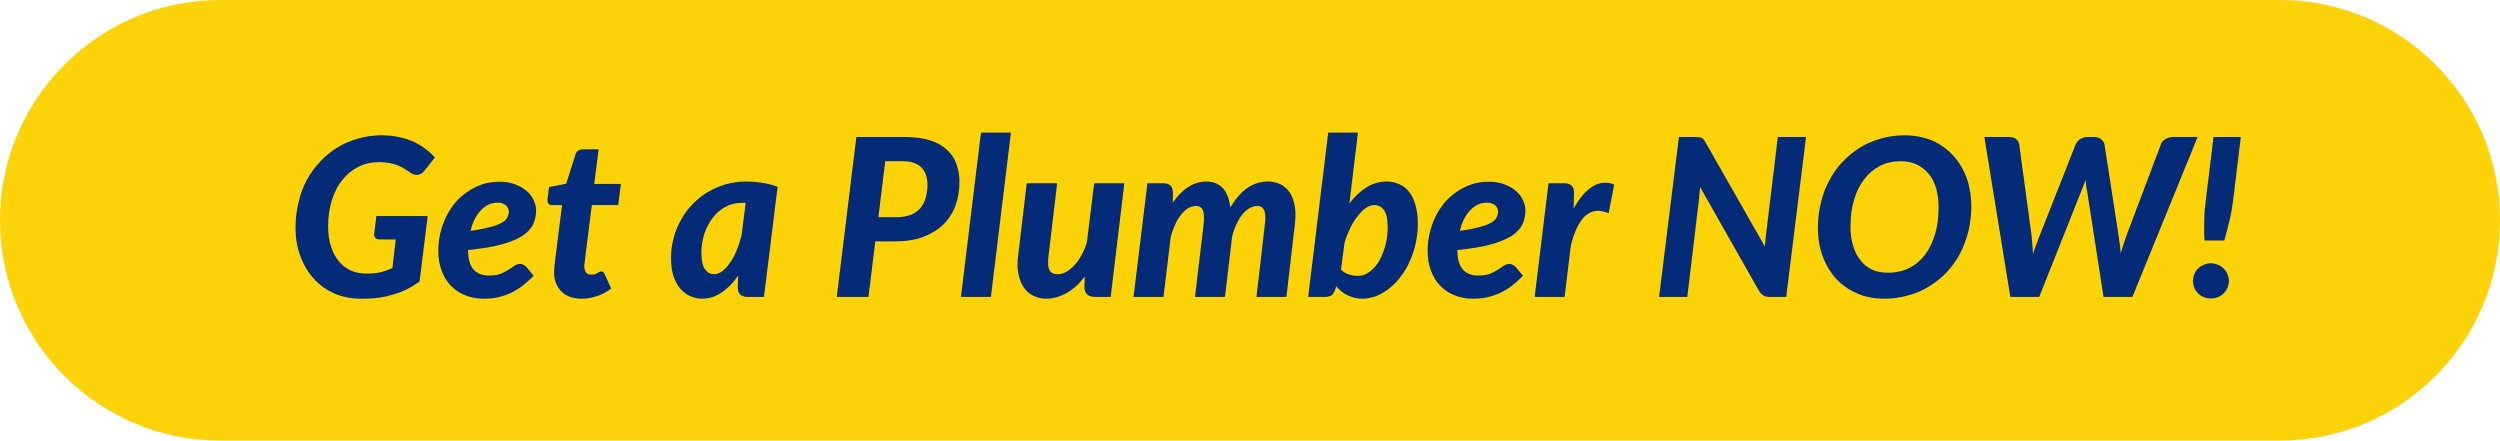<?xml version="1.0" encoding="UTF-8" standalone="no"?>
<!DOCTYPE svg PUBLIC "-//W3C//DTD SVG 1.1//EN" "http://www.w3.org/Graphics/SVG/1.1/DTD/svg11.dtd">
<svg width="100%" height="100%" viewBox="0 0 261 46" version="1.1" xmlns="http://www.w3.org/2000/svg" xmlns:xlink="http://www.w3.org/1999/xlink" xml:space="preserve" xmlns:serif="http://www.serif.com/" style="fill-rule:evenodd;clip-rule:evenodd;stroke-linejoin:round;stroke-miterlimit:2;">
    <g id="Page-1">
        <g>
            <g id="Group-38">
                <path id="Rectangle" d="M261,23C261,10.306 250.694,0 238,0L23,0C10.306,0 0,10.306 0,23C0,35.694 10.306,46 23,46L238,46C250.694,46 261,35.694 261,23Z" style="fill:rgb(252,210,8);"/>
                <g transform="matrix(23,0,0,23,30,31)">
                    <path d="M0.404,-0.367L0.637,-0.367L0.6,-0.07C0.581,-0.056 0.562,-0.045 0.543,-0.035C0.523,-0.025 0.502,-0.017 0.48,-0.011C0.458,-0.004 0.436,0.001 0.412,0.004C0.388,0.007 0.362,0.008 0.335,0.008C0.29,0.008 0.249,-0 0.213,-0.016C0.176,-0.032 0.145,-0.055 0.119,-0.084C0.093,-0.113 0.073,-0.147 0.059,-0.186C0.044,-0.225 0.037,-0.268 0.037,-0.315C0.037,-0.355 0.042,-0.394 0.051,-0.43C0.059,-0.467 0.072,-0.501 0.089,-0.532C0.106,-0.563 0.126,-0.59 0.15,-0.615C0.173,-0.64 0.199,-0.661 0.228,-0.679C0.257,-0.696 0.288,-0.71 0.322,-0.719C0.356,-0.729 0.391,-0.733 0.428,-0.734C0.458,-0.733 0.485,-0.731 0.509,-0.725C0.534,-0.72 0.556,-0.712 0.576,-0.703C0.595,-0.694 0.613,-0.683 0.628,-0.671C0.644,-0.659 0.658,-0.646 0.67,-0.633L0.623,-0.574C0.615,-0.563 0.606,-0.557 0.595,-0.555C0.584,-0.552 0.573,-0.555 0.562,-0.562C0.551,-0.569 0.541,-0.576 0.531,-0.582C0.521,-0.588 0.511,-0.593 0.5,-0.598C0.489,-0.602 0.476,-0.605 0.463,-0.608C0.45,-0.61 0.434,-0.612 0.417,-0.612C0.383,-0.612 0.352,-0.605 0.323,-0.591C0.295,-0.577 0.27,-0.557 0.25,-0.531C0.229,-0.506 0.213,-0.475 0.202,-0.439C0.191,-0.403 0.185,-0.363 0.185,-0.32C0.185,-0.286 0.189,-0.256 0.198,-0.23C0.206,-0.203 0.218,-0.181 0.233,-0.163C0.248,-0.144 0.267,-0.13 0.288,-0.12C0.31,-0.11 0.333,-0.106 0.36,-0.106C0.384,-0.106 0.405,-0.108 0.423,-0.112C0.442,-0.117 0.46,-0.123 0.477,-0.131L0.492,-0.261L0.42,-0.261C0.411,-0.261 0.404,-0.263 0.4,-0.268C0.395,-0.272 0.393,-0.278 0.394,-0.286L0.404,-0.367Z" style="fill:rgb(3,43,119);fill-rule:nonzero;"/>
                </g>
                <g transform="matrix(23,0,0,23,45.346,31)">
                    <path d="M0.288,-0.428C0.273,-0.428 0.259,-0.425 0.246,-0.419C0.233,-0.413 0.221,-0.404 0.211,-0.393C0.2,-0.382 0.191,-0.368 0.183,-0.353C0.175,-0.337 0.169,-0.319 0.164,-0.3C0.201,-0.305 0.23,-0.311 0.253,-0.317C0.276,-0.323 0.294,-0.33 0.306,-0.337C0.319,-0.344 0.327,-0.352 0.331,-0.361C0.335,-0.369 0.338,-0.378 0.338,-0.388C0.338,-0.392 0.337,-0.397 0.335,-0.402C0.333,-0.407 0.33,-0.411 0.326,-0.415C0.322,-0.419 0.316,-0.422 0.31,-0.424C0.304,-0.427 0.296,-0.428 0.288,-0.428ZM0.153,-0.212C0.153,-0.135 0.185,-0.097 0.249,-0.097C0.27,-0.097 0.288,-0.1 0.301,-0.105C0.315,-0.111 0.326,-0.117 0.336,-0.123C0.346,-0.13 0.355,-0.136 0.363,-0.141C0.371,-0.147 0.38,-0.15 0.391,-0.15C0.396,-0.15 0.4,-0.148 0.404,-0.146C0.408,-0.144 0.412,-0.141 0.416,-0.138L0.451,-0.096C0.432,-0.078 0.415,-0.062 0.398,-0.049C0.381,-0.036 0.363,-0.026 0.345,-0.017C0.327,-0.009 0.308,-0.003 0.288,0.002C0.268,0.006 0.246,0.008 0.222,0.008C0.191,0.008 0.164,0.002 0.139,-0.008C0.114,-0.018 0.092,-0.033 0.074,-0.052C0.056,-0.071 0.043,-0.093 0.033,-0.12C0.023,-0.146 0.018,-0.176 0.018,-0.209C0.018,-0.236 0.021,-0.263 0.027,-0.289C0.033,-0.315 0.042,-0.339 0.053,-0.363C0.064,-0.386 0.078,-0.407 0.094,-0.427C0.11,-0.446 0.129,-0.463 0.15,-0.477C0.17,-0.491 0.193,-0.503 0.217,-0.511C0.242,-0.519 0.268,-0.523 0.296,-0.523C0.323,-0.523 0.346,-0.519 0.367,-0.511C0.388,-0.503 0.405,-0.493 0.42,-0.48C0.434,-0.468 0.444,-0.454 0.451,-0.439C0.458,-0.423 0.462,-0.408 0.462,-0.393C0.462,-0.37 0.457,-0.348 0.448,-0.329C0.439,-0.31 0.422,-0.292 0.399,-0.277C0.376,-0.262 0.344,-0.249 0.304,-0.238C0.264,-0.227 0.214,-0.219 0.153,-0.213L0.153,-0.212Z" style="fill:rgb(3,43,119);fill-rule:nonzero;"/>
                </g>
                <g transform="matrix(23,0,0,23,56.448,31)">
                    <path d="M0.061,-0.108L0.061,-0.116C0.061,-0.119 0.061,-0.124 0.062,-0.13C0.062,-0.136 0.063,-0.145 0.064,-0.155C0.065,-0.165 0.067,-0.178 0.069,-0.195L0.097,-0.417L0.052,-0.417C0.045,-0.416 0.039,-0.419 0.035,-0.424C0.031,-0.428 0.03,-0.435 0.031,-0.445L0.038,-0.499L0.116,-0.514L0.158,-0.647C0.163,-0.662 0.173,-0.669 0.189,-0.67L0.263,-0.67L0.243,-0.513L0.364,-0.513L0.352,-0.417L0.232,-0.417L0.205,-0.202L0.199,-0.151C0.198,-0.147 0.198,-0.144 0.198,-0.142L0.198,-0.139C0.198,-0.127 0.201,-0.118 0.206,-0.111C0.211,-0.104 0.219,-0.101 0.23,-0.101C0.236,-0.101 0.241,-0.102 0.246,-0.103C0.25,-0.105 0.254,-0.106 0.257,-0.108C0.26,-0.11 0.263,-0.112 0.266,-0.113C0.268,-0.115 0.271,-0.116 0.274,-0.116C0.278,-0.116 0.282,-0.115 0.284,-0.113C0.286,-0.111 0.288,-0.108 0.29,-0.104L0.32,-0.038C0.3,-0.023 0.279,-0.011 0.256,-0.004C0.233,0.004 0.21,0.008 0.187,0.008C0.149,0.008 0.118,-0.002 0.096,-0.023C0.074,-0.043 0.062,-0.072 0.061,-0.108Z" style="fill:rgb(3,43,119);fill-rule:nonzero;"/>
                </g>
                <g transform="matrix(23,0,0,23,69.729,31)">
                    <path d="M0.353,-0.427C0.35,-0.427 0.347,-0.427 0.344,-0.427L0.335,-0.427C0.308,-0.427 0.284,-0.421 0.262,-0.409C0.239,-0.397 0.22,-0.381 0.204,-0.36C0.188,-0.339 0.175,-0.315 0.166,-0.288C0.157,-0.261 0.152,-0.232 0.152,-0.202C0.152,-0.167 0.157,-0.142 0.168,-0.126C0.179,-0.111 0.193,-0.103 0.21,-0.103C0.222,-0.103 0.235,-0.108 0.247,-0.117C0.259,-0.126 0.27,-0.138 0.281,-0.154C0.292,-0.169 0.302,-0.188 0.311,-0.209C0.32,-0.23 0.327,-0.253 0.334,-0.277L0.353,-0.427ZM0.319,-0.097C0.297,-0.065 0.272,-0.039 0.245,-0.021C0.218,-0.002 0.188,0.008 0.156,0.008C0.136,0.008 0.118,0.004 0.101,-0.004C0.084,-0.011 0.069,-0.023 0.056,-0.038C0.043,-0.053 0.033,-0.072 0.025,-0.095C0.018,-0.118 0.014,-0.146 0.014,-0.177C0.014,-0.208 0.018,-0.238 0.026,-0.267C0.033,-0.296 0.044,-0.323 0.059,-0.349C0.073,-0.375 0.09,-0.398 0.111,-0.42C0.131,-0.441 0.154,-0.46 0.179,-0.475C0.204,-0.49 0.232,-0.502 0.261,-0.511C0.291,-0.519 0.322,-0.524 0.355,-0.524C0.379,-0.524 0.403,-0.522 0.427,-0.518C0.451,-0.515 0.474,-0.509 0.498,-0.5L0.436,-0L0.362,-0C0.353,-0 0.346,-0.001 0.34,-0.004C0.334,-0.006 0.33,-0.009 0.326,-0.013C0.323,-0.017 0.32,-0.022 0.319,-0.027C0.318,-0.032 0.317,-0.038 0.317,-0.045L0.319,-0.097Z" style="fill:rgb(3,43,119);fill-rule:nonzero;"/>
                </g>
                <g transform="matrix(23,0,0,23,86.575,31)">
                    <path d="M0.308,-0.362C0.332,-0.362 0.353,-0.366 0.371,-0.373C0.388,-0.38 0.403,-0.391 0.414,-0.404C0.425,-0.417 0.433,-0.433 0.438,-0.451C0.443,-0.469 0.446,-0.489 0.446,-0.511C0.446,-0.526 0.443,-0.54 0.439,-0.553C0.435,-0.566 0.428,-0.577 0.419,-0.587C0.41,-0.596 0.399,-0.603 0.386,-0.608C0.372,-0.613 0.356,-0.616 0.338,-0.616L0.254,-0.616L0.223,-0.362L0.308,-0.362ZM0.352,-0.726C0.394,-0.725 0.43,-0.72 0.46,-0.71C0.49,-0.7 0.515,-0.686 0.534,-0.668C0.554,-0.65 0.568,-0.629 0.577,-0.604C0.586,-0.579 0.591,-0.553 0.591,-0.524C0.591,-0.484 0.585,-0.448 0.573,-0.415C0.561,-0.382 0.542,-0.353 0.518,-0.329C0.493,-0.305 0.462,-0.286 0.425,-0.272C0.388,-0.258 0.344,-0.252 0.294,-0.252L0.209,-0.252L0.178,-0L0.034,-0L0.123,-0.726L0.352,-0.726Z" style="fill:rgb(3,43,119);fill-rule:nonzero;"/>
                </g>
                <g transform="matrix(23,0,0,23,99.931,31)">
                    <path d="M0.017,-0L0.108,-0.746L0.244,-0.746L0.153,-0L0.017,-0Z" style="fill:rgb(3,43,119);fill-rule:nonzero;"/>
                </g>
                <g transform="matrix(23,0,0,23,105.491,31)">
                    <path d="M0.517,-0.516L0.455,-0L0.385,-0C0.352,-0 0.335,-0.016 0.336,-0.047L0.337,-0.093C0.312,-0.059 0.284,-0.034 0.254,-0.017C0.224,-0.001 0.194,0.008 0.162,0.008C0.14,0.008 0.12,0.003 0.103,-0.006C0.086,-0.014 0.071,-0.027 0.06,-0.044C0.049,-0.06 0.041,-0.081 0.036,-0.105C0.031,-0.129 0.031,-0.157 0.035,-0.188L0.074,-0.516L0.212,-0.516L0.173,-0.188C0.169,-0.157 0.17,-0.135 0.177,-0.122C0.184,-0.109 0.197,-0.103 0.215,-0.103C0.227,-0.103 0.239,-0.106 0.252,-0.113C0.265,-0.12 0.277,-0.13 0.289,-0.143C0.301,-0.155 0.312,-0.17 0.322,-0.188C0.332,-0.206 0.34,-0.226 0.347,-0.248L0.38,-0.516L0.517,-0.516Z" style="fill:rgb(3,43,119);fill-rule:nonzero;"/>
                </g>
                <g transform="matrix(23,0,0,23,117.973,31)">
                    <path d="M0.016,-0L0.079,-0.516L0.15,-0.516C0.164,-0.516 0.175,-0.513 0.183,-0.506C0.191,-0.499 0.195,-0.487 0.195,-0.472L0.194,-0.428C0.216,-0.46 0.24,-0.484 0.266,-0.5C0.292,-0.516 0.319,-0.524 0.347,-0.524C0.377,-0.524 0.402,-0.514 0.421,-0.494C0.44,-0.474 0.451,-0.444 0.455,-0.406C0.479,-0.446 0.505,-0.476 0.533,-0.495C0.561,-0.514 0.592,-0.524 0.627,-0.524C0.648,-0.524 0.667,-0.519 0.684,-0.511C0.701,-0.502 0.715,-0.489 0.726,-0.473C0.737,-0.456 0.744,-0.435 0.748,-0.411C0.752,-0.387 0.752,-0.359 0.748,-0.328L0.71,-0L0.574,-0L0.612,-0.328C0.616,-0.359 0.615,-0.38 0.609,-0.393C0.603,-0.406 0.593,-0.413 0.577,-0.413C0.565,-0.413 0.554,-0.409 0.543,-0.403C0.532,-0.397 0.522,-0.388 0.512,-0.377C0.502,-0.365 0.493,-0.351 0.485,-0.334C0.477,-0.318 0.47,-0.299 0.464,-0.278L0.431,-0L0.295,-0L0.334,-0.328C0.337,-0.359 0.336,-0.38 0.331,-0.393C0.326,-0.406 0.315,-0.413 0.299,-0.413C0.287,-0.413 0.275,-0.409 0.264,-0.403C0.253,-0.396 0.243,-0.387 0.233,-0.375C0.223,-0.363 0.214,-0.348 0.206,-0.331C0.198,-0.314 0.191,-0.295 0.185,-0.274L0.152,-0L0.016,-0Z" style="fill:rgb(3,43,119);fill-rule:nonzero;"/>
                </g>
                <g transform="matrix(23,0,0,23,136.205,31)">
                    <path d="M0.165,-0.124C0.176,-0.113 0.188,-0.106 0.201,-0.102C0.215,-0.098 0.228,-0.095 0.241,-0.096C0.261,-0.095 0.279,-0.102 0.296,-0.115C0.313,-0.128 0.327,-0.144 0.339,-0.165C0.351,-0.186 0.36,-0.21 0.367,-0.236C0.374,-0.262 0.377,-0.289 0.377,-0.316C0.377,-0.351 0.372,-0.376 0.361,-0.393C0.35,-0.409 0.335,-0.417 0.316,-0.417C0.304,-0.417 0.291,-0.413 0.278,-0.404C0.265,-0.395 0.253,-0.383 0.241,-0.367C0.229,-0.352 0.217,-0.334 0.207,-0.313C0.197,-0.292 0.188,-0.27 0.181,-0.246L0.165,-0.124ZM0.203,-0.424C0.226,-0.455 0.252,-0.479 0.28,-0.497C0.309,-0.515 0.339,-0.524 0.371,-0.524C0.392,-0.524 0.412,-0.52 0.429,-0.512C0.447,-0.504 0.462,-0.493 0.474,-0.477C0.487,-0.461 0.496,-0.441 0.503,-0.417C0.51,-0.392 0.514,-0.363 0.514,-0.33C0.514,-0.3 0.51,-0.271 0.504,-0.243C0.498,-0.215 0.489,-0.189 0.478,-0.164C0.467,-0.138 0.454,-0.116 0.438,-0.095C0.423,-0.074 0.406,-0.056 0.387,-0.041C0.369,-0.026 0.349,-0.014 0.328,-0.005C0.307,0.003 0.285,0.008 0.263,0.008C0.237,0.008 0.214,0.002 0.194,-0.008C0.173,-0.018 0.157,-0.032 0.143,-0.049L0.14,-0.037C0.136,-0.024 0.13,-0.015 0.124,-0.009C0.117,-0.003 0.106,-0 0.092,-0L0.016,-0L0.107,-0.746L0.242,-0.746L0.203,-0.424Z" style="fill:rgb(3,43,119);fill-rule:nonzero;"/>
                </g>
                <g transform="matrix(23,0,0,23,148.63,31)">
                    <path d="M0.288,-0.428C0.273,-0.428 0.259,-0.425 0.246,-0.419C0.233,-0.413 0.221,-0.404 0.211,-0.393C0.2,-0.382 0.191,-0.368 0.183,-0.353C0.175,-0.337 0.169,-0.319 0.164,-0.3C0.201,-0.305 0.23,-0.311 0.253,-0.317C0.276,-0.323 0.294,-0.33 0.306,-0.337C0.319,-0.344 0.327,-0.352 0.331,-0.361C0.335,-0.369 0.338,-0.378 0.338,-0.388C0.338,-0.392 0.337,-0.397 0.335,-0.402C0.333,-0.407 0.33,-0.411 0.326,-0.415C0.322,-0.419 0.316,-0.422 0.31,-0.424C0.304,-0.427 0.296,-0.428 0.288,-0.428ZM0.153,-0.212C0.153,-0.135 0.185,-0.097 0.249,-0.097C0.27,-0.097 0.288,-0.1 0.301,-0.105C0.315,-0.111 0.326,-0.117 0.336,-0.123C0.346,-0.13 0.355,-0.136 0.363,-0.141C0.371,-0.147 0.38,-0.15 0.391,-0.15C0.396,-0.15 0.4,-0.148 0.404,-0.146C0.408,-0.144 0.412,-0.141 0.416,-0.138L0.451,-0.096C0.432,-0.078 0.415,-0.062 0.398,-0.049C0.381,-0.036 0.363,-0.026 0.345,-0.017C0.327,-0.009 0.308,-0.003 0.288,0.002C0.268,0.006 0.246,0.008 0.222,0.008C0.191,0.008 0.164,0.002 0.139,-0.008C0.114,-0.018 0.092,-0.033 0.074,-0.052C0.056,-0.071 0.043,-0.093 0.033,-0.12C0.023,-0.146 0.018,-0.176 0.018,-0.209C0.018,-0.236 0.021,-0.263 0.027,-0.289C0.033,-0.315 0.042,-0.339 0.053,-0.363C0.064,-0.386 0.078,-0.407 0.094,-0.427C0.11,-0.446 0.129,-0.463 0.15,-0.477C0.17,-0.491 0.193,-0.503 0.217,-0.511C0.242,-0.519 0.268,-0.523 0.296,-0.523C0.323,-0.523 0.346,-0.519 0.367,-0.511C0.388,-0.503 0.405,-0.493 0.42,-0.48C0.434,-0.468 0.444,-0.454 0.451,-0.439C0.458,-0.423 0.462,-0.408 0.462,-0.393C0.462,-0.37 0.457,-0.348 0.448,-0.329C0.439,-0.31 0.422,-0.292 0.399,-0.277C0.376,-0.262 0.344,-0.249 0.304,-0.238C0.264,-0.227 0.214,-0.219 0.153,-0.213L0.153,-0.212Z" style="fill:rgb(3,43,119);fill-rule:nonzero;"/>
                </g>
                <g transform="matrix(23,0,0,23,159.848,31)">
                    <path d="M0.193,-0.401C0.206,-0.425 0.22,-0.445 0.234,-0.462C0.249,-0.479 0.264,-0.492 0.28,-0.502C0.295,-0.511 0.311,-0.517 0.328,-0.518C0.344,-0.52 0.36,-0.517 0.377,-0.51L0.352,-0.38C0.332,-0.388 0.314,-0.392 0.297,-0.391C0.28,-0.389 0.264,-0.383 0.249,-0.371C0.235,-0.359 0.222,-0.341 0.21,-0.318C0.198,-0.295 0.188,-0.266 0.18,-0.231L0.152,-0L0.016,-0L0.079,-0.516L0.15,-0.516C0.164,-0.516 0.175,-0.513 0.183,-0.506C0.191,-0.499 0.195,-0.487 0.195,-0.472L0.193,-0.401Z" style="fill:rgb(3,43,119);fill-rule:nonzero;"/>
                </g>
                <g transform="matrix(23,0,0,23,172.427,31)">
                    <path d="M0.701,-0.726L0.611,-0L0.536,-0C0.525,-0 0.516,-0.002 0.509,-0.006C0.502,-0.01 0.495,-0.016 0.489,-0.025L0.22,-0.499C0.219,-0.49 0.219,-0.481 0.218,-0.473C0.217,-0.465 0.216,-0.458 0.216,-0.451L0.162,-0L0.034,-0L0.124,-0.726L0.2,-0.726C0.206,-0.725 0.211,-0.725 0.216,-0.725C0.22,-0.724 0.224,-0.723 0.227,-0.722C0.23,-0.72 0.233,-0.718 0.236,-0.715C0.238,-0.712 0.241,-0.708 0.244,-0.703L0.514,-0.229C0.515,-0.239 0.516,-0.249 0.517,-0.26C0.518,-0.27 0.519,-0.279 0.52,-0.288L0.573,-0.726L0.701,-0.726Z" style="fill:rgb(3,43,119);fill-rule:nonzero;"/>
                </g>
                <g transform="matrix(23,0,0,23,188.934,31)">
                    <path d="M0.734,-0.411C0.733,-0.371 0.729,-0.333 0.72,-0.297C0.711,-0.261 0.698,-0.227 0.682,-0.196C0.665,-0.165 0.645,-0.137 0.622,-0.112C0.598,-0.087 0.571,-0.066 0.542,-0.048C0.513,-0.03 0.481,-0.016 0.447,-0.007C0.413,0.003 0.377,0.008 0.34,0.008C0.293,0.008 0.25,-0 0.213,-0.017C0.176,-0.033 0.144,-0.056 0.118,-0.085C0.092,-0.114 0.072,-0.148 0.058,-0.187C0.044,-0.226 0.037,-0.269 0.037,-0.315C0.037,-0.354 0.042,-0.392 0.051,-0.428C0.059,-0.464 0.072,-0.498 0.089,-0.529C0.105,-0.56 0.125,-0.588 0.149,-0.613C0.173,-0.638 0.199,-0.66 0.228,-0.678C0.257,-0.696 0.289,-0.709 0.323,-0.719C0.357,-0.729 0.393,-0.733 0.431,-0.734C0.478,-0.733 0.52,-0.725 0.558,-0.709C0.595,-0.692 0.627,-0.669 0.653,-0.64C0.679,-0.611 0.699,-0.577 0.713,-0.538C0.727,-0.498 0.733,-0.456 0.734,-0.411ZM0.585,-0.407C0.585,-0.438 0.581,-0.467 0.574,-0.493C0.566,-0.519 0.555,-0.541 0.54,-0.559C0.525,-0.577 0.507,-0.591 0.486,-0.601C0.465,-0.611 0.441,-0.616 0.414,-0.616C0.379,-0.616 0.347,-0.609 0.319,-0.595C0.291,-0.58 0.267,-0.56 0.247,-0.534C0.227,-0.508 0.212,-0.477 0.201,-0.44C0.19,-0.403 0.185,-0.363 0.185,-0.318C0.185,-0.286 0.189,-0.258 0.197,-0.232C0.204,-0.207 0.215,-0.185 0.23,-0.167C0.244,-0.148 0.262,-0.134 0.283,-0.124C0.304,-0.114 0.329,-0.11 0.356,-0.11C0.391,-0.11 0.422,-0.117 0.451,-0.131C0.479,-0.145 0.503,-0.165 0.523,-0.191C0.543,-0.217 0.558,-0.248 0.569,-0.285C0.58,-0.321 0.585,-0.362 0.585,-0.407Z" style="fill:rgb(3,43,119);fill-rule:nonzero;"/>
                </g>
                <g transform="matrix(23,0,0,23,205.948,31)">
                    <path d="M1.021,-0.726L0.725,-0L0.594,-0L0.519,-0.483C0.517,-0.489 0.516,-0.497 0.515,-0.505C0.514,-0.513 0.513,-0.522 0.513,-0.531C0.506,-0.513 0.5,-0.497 0.494,-0.483L0.302,-0L0.171,-0L0.053,-0.726L0.167,-0.726C0.179,-0.725 0.189,-0.723 0.197,-0.717C0.204,-0.711 0.209,-0.703 0.211,-0.694L0.268,-0.273C0.269,-0.261 0.27,-0.249 0.271,-0.236C0.272,-0.223 0.273,-0.209 0.274,-0.195C0.278,-0.209 0.283,-0.223 0.288,-0.236C0.293,-0.249 0.297,-0.261 0.302,-0.273L0.468,-0.694C0.47,-0.698 0.473,-0.701 0.476,-0.705C0.479,-0.709 0.483,-0.713 0.487,-0.716C0.492,-0.719 0.497,-0.721 0.502,-0.723C0.507,-0.725 0.513,-0.725 0.519,-0.726L0.553,-0.726C0.566,-0.725 0.576,-0.722 0.583,-0.716C0.59,-0.71 0.595,-0.703 0.598,-0.694L0.663,-0.273C0.664,-0.262 0.666,-0.25 0.668,-0.238C0.669,-0.225 0.671,-0.212 0.672,-0.198C0.676,-0.212 0.68,-0.225 0.684,-0.237C0.688,-0.25 0.692,-0.262 0.696,-0.273L0.855,-0.694C0.857,-0.702 0.864,-0.709 0.874,-0.716C0.884,-0.722 0.895,-0.725 0.907,-0.726L1.021,-0.726Z" style="fill:rgb(3,43,119);fill-rule:nonzero;"/>
                </g>
                <g transform="matrix(23,0,0,23,228.285,31)">
                    <path d="M0.246,-0.726L0.211,-0.439C0.207,-0.408 0.202,-0.378 0.195,-0.349C0.188,-0.319 0.18,-0.288 0.171,-0.256L0.081,-0.256C0.079,-0.288 0.079,-0.319 0.08,-0.349C0.08,-0.378 0.083,-0.408 0.087,-0.439L0.122,-0.726L0.246,-0.726ZM0.029,-0.073C0.029,-0.084 0.031,-0.094 0.035,-0.104C0.039,-0.114 0.045,-0.122 0.052,-0.129C0.059,-0.136 0.068,-0.142 0.078,-0.146C0.088,-0.15 0.098,-0.153 0.11,-0.153C0.121,-0.153 0.132,-0.15 0.142,-0.146C0.152,-0.142 0.161,-0.136 0.168,-0.129C0.175,-0.122 0.181,-0.114 0.185,-0.104C0.189,-0.094 0.192,-0.084 0.192,-0.073C0.192,-0.061 0.189,-0.051 0.185,-0.041C0.181,-0.031 0.175,-0.023 0.168,-0.016C0.161,-0.009 0.152,-0.003 0.142,0.001C0.132,0.005 0.121,0.007 0.11,0.007C0.098,0.007 0.088,0.005 0.078,0.001C0.068,-0.003 0.059,-0.009 0.052,-0.016C0.045,-0.023 0.039,-0.031 0.035,-0.041C0.031,-0.051 0.029,-0.061 0.029,-0.073Z" style="fill:rgb(3,43,119);fill-rule:nonzero;"/>
                </g>
            </g>
        </g>
    </g>
</svg>
